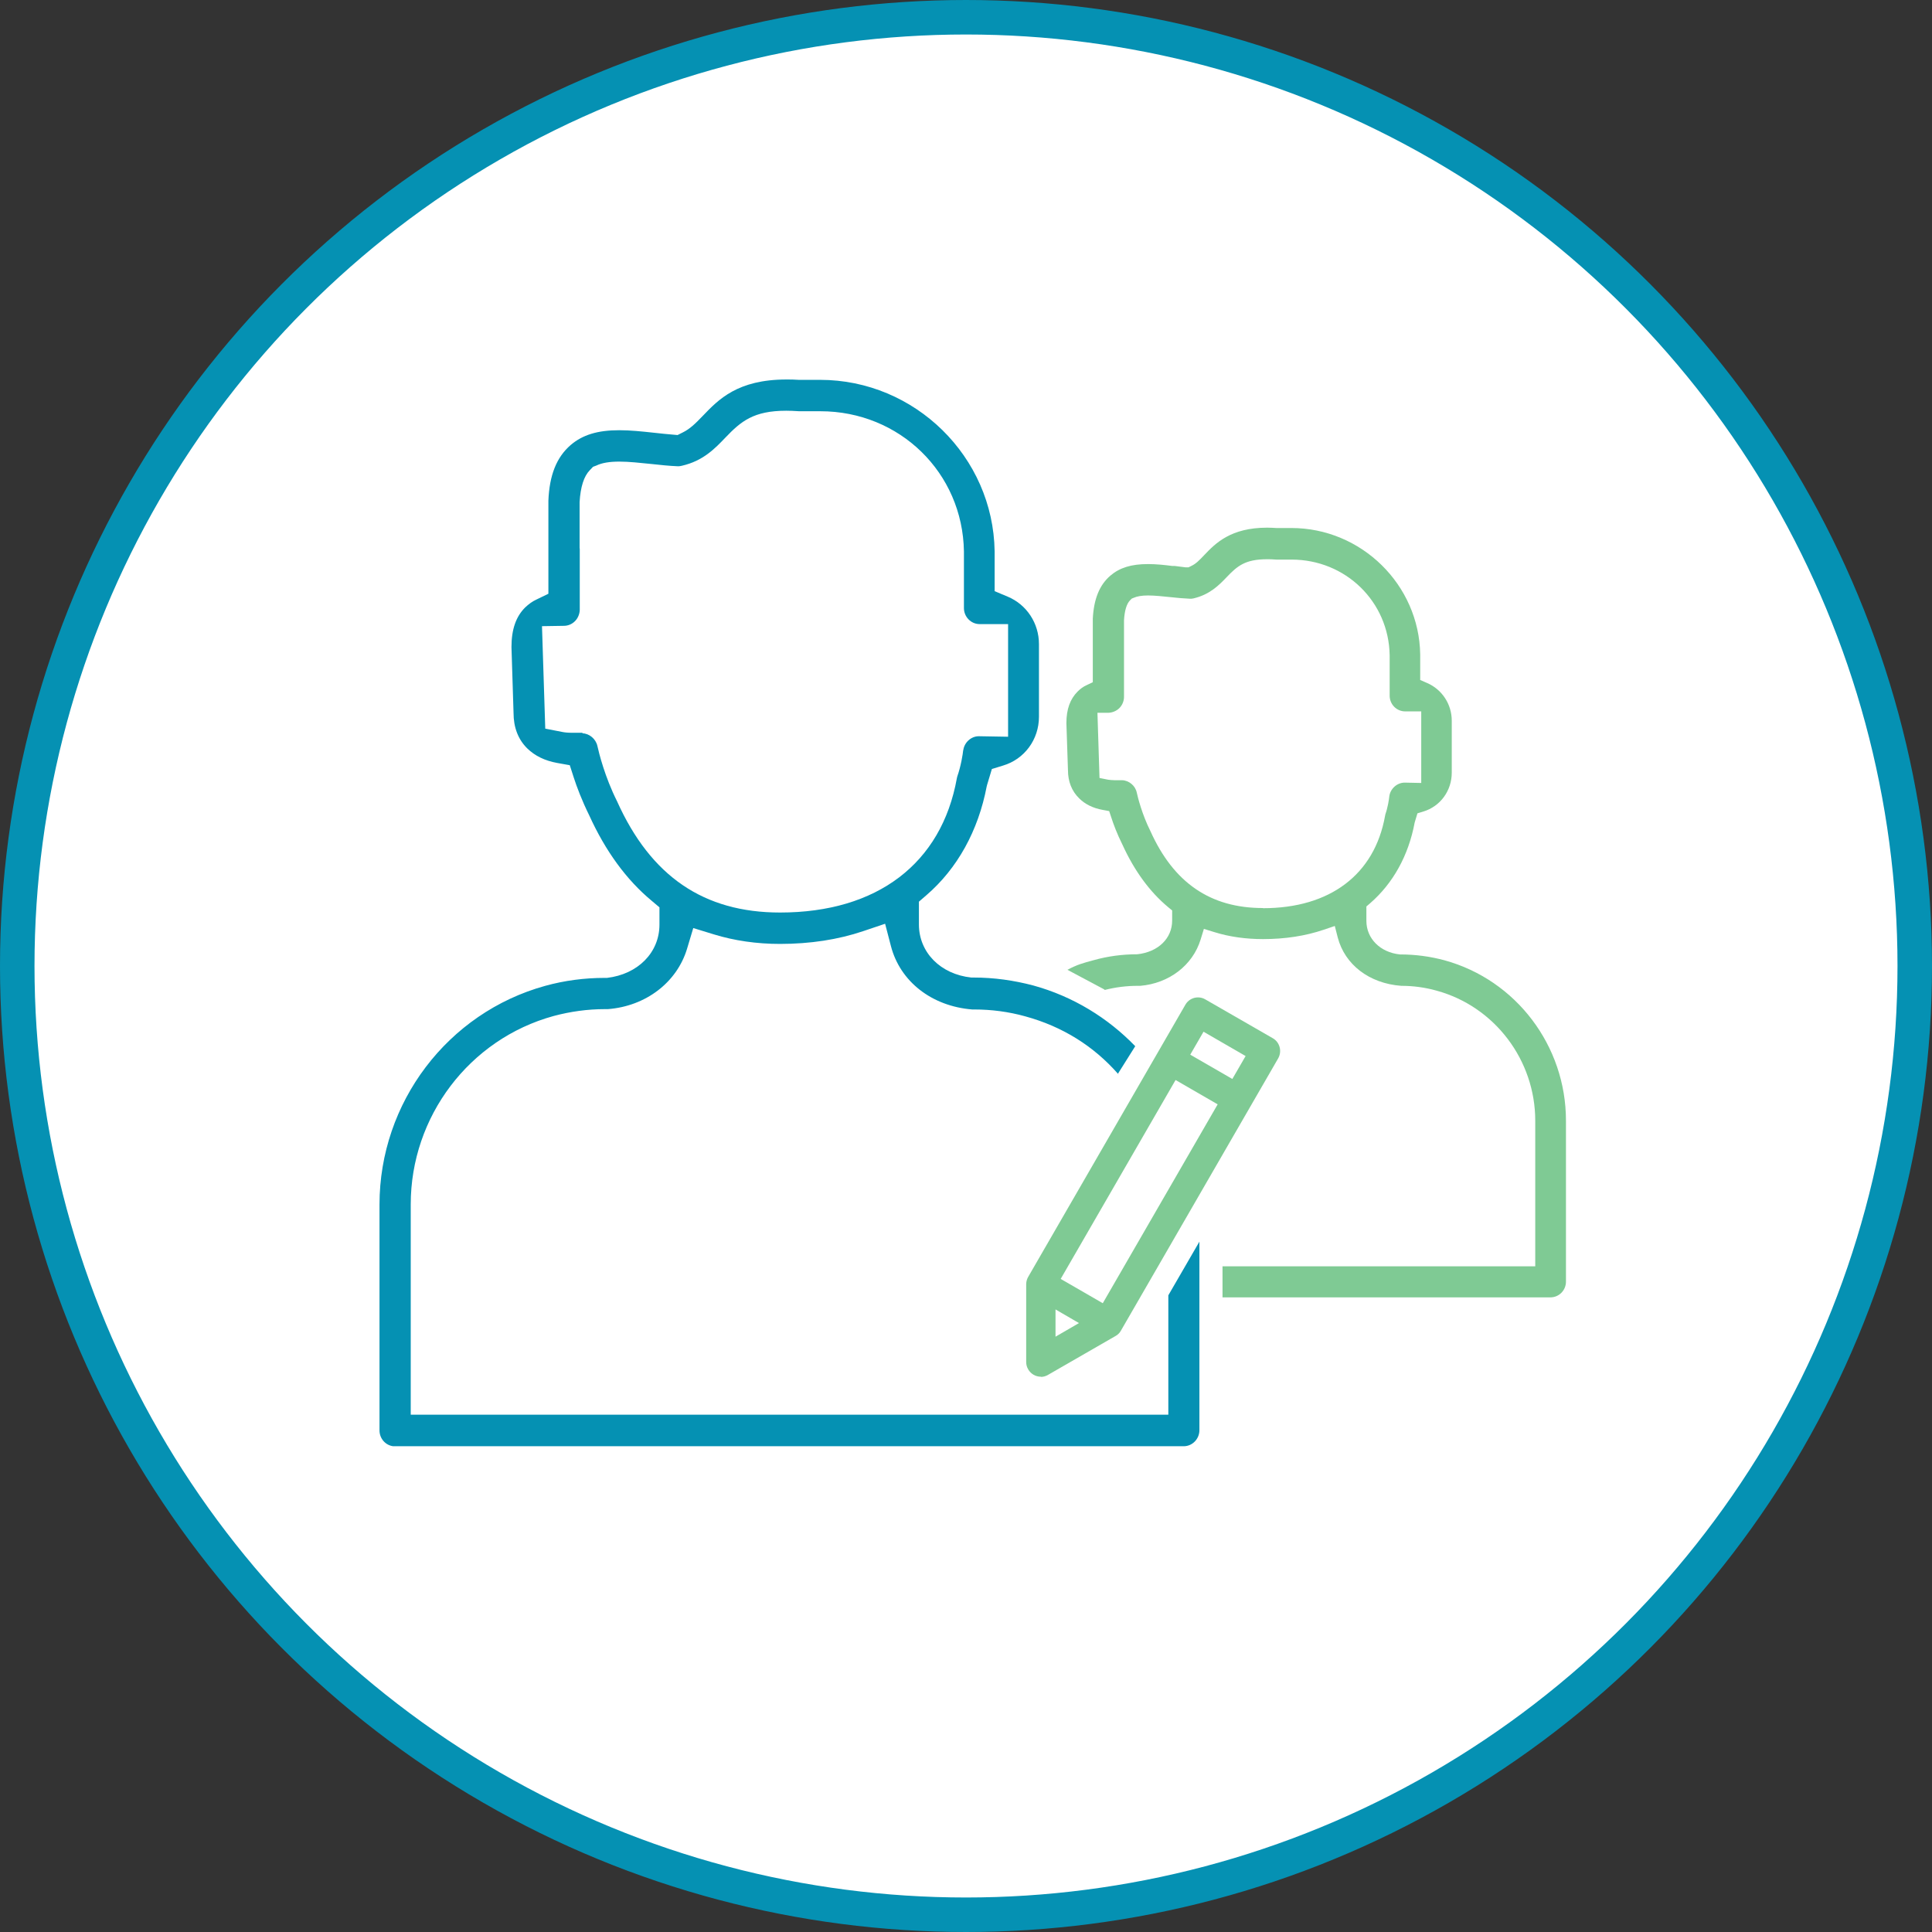 <svg width="84" height="84" viewBox="0 0 84 84" fill="none" xmlns="http://www.w3.org/2000/svg">
<rect x="0" y="0" width="84" height="84" fill="#333333" stroke="none"/>
<circle cx="42" cy="42" r="41.25" fill="white" stroke="#0591B3" stroke-width="1.5"/>
<g clip-path="url(#clip0_207_2475)">
<path d="M48.66 46.748L48.615 46.695C47.557 45.487 46.2 44.633 44.58 44.19C43.852 43.987 43.102 43.89 42.352 43.89H42.27C40.5 43.748 39.135 42.667 38.737 41.138L38.483 40.163L37.53 40.485C36.443 40.852 35.227 41.04 33.915 41.04C32.895 41.04 31.927 40.898 31.043 40.627L30.142 40.35L29.872 41.25C29.43 42.712 28.08 43.748 26.43 43.875H26.295C25.545 43.875 24.795 43.98 24.067 44.175C20.407 45.18 17.858 48.547 17.858 52.365V61.508H50.797V56.318L52.148 53.985V62.182C52.148 62.565 51.84 62.88 51.465 62.88H17.093C16.755 62.835 16.5 62.542 16.5 62.19V52.373C16.5 47.94 19.462 44.032 23.707 42.862C24.547 42.63 25.418 42.517 26.288 42.517H26.392C27.735 42.36 28.672 41.415 28.672 40.2V39.45L28.335 39.165C27.24 38.258 26.325 37.005 25.62 35.453C25.297 34.8 25.073 34.2 24.945 33.803L24.773 33.27L24.225 33.172C23.692 33.075 23.258 32.865 22.927 32.542C22.53 32.153 22.328 31.628 22.328 30.997L22.238 28.133C22.238 27.367 22.433 26.805 22.837 26.407C22.98 26.273 23.137 26.152 23.317 26.07L23.843 25.815V24.12V24.075V21.773C23.887 20.663 24.195 19.883 24.81 19.35C25.328 18.907 25.98 18.705 26.925 18.705C27.405 18.705 27.907 18.758 28.387 18.81L28.53 18.825C28.762 18.848 28.988 18.878 29.205 18.892L29.46 18.915L29.685 18.802C29.992 18.652 30.225 18.427 30.562 18.075C31.238 17.37 32.07 16.5 34.193 16.5C34.365 16.5 34.545 16.5 34.725 16.515H35.655C39.78 16.515 43.185 19.86 43.245 23.97V25.703L43.815 25.942C44.64 26.288 45.172 27.098 45.172 28.005V31.163C45.172 32.153 44.542 33.008 43.612 33.285L43.125 33.435L42.915 34.133L42.9 34.193C42.532 36.12 41.625 37.763 40.275 38.925L39.953 39.203V40.193C39.953 41.407 40.89 42.36 42.233 42.502H42.285H42.337C43.215 42.502 44.078 42.623 44.925 42.847C46.65 43.32 48.172 44.258 49.358 45.487L48.608 46.68L48.66 46.748ZM25.32 31.883C25.628 31.89 25.905 32.13 25.973 32.43C26.04 32.737 26.295 33.773 26.828 34.837C28.297 38.108 30.608 39.675 33.915 39.675C38.138 39.675 40.935 37.545 41.602 33.84L41.617 33.773C41.782 33.3 41.858 32.812 41.88 32.602V32.633C41.917 32.288 42.218 32.01 42.555 32.01L43.83 32.032V27.135H42.593C42.218 27.135 41.91 26.82 41.91 26.438V23.977C41.858 20.55 39.112 17.88 35.67 17.88H34.748C34.515 17.865 34.343 17.858 34.185 17.858C32.767 17.858 32.22 18.315 31.545 19.02C31.087 19.5 30.57 20.04 29.648 20.25C29.58 20.265 29.535 20.273 29.49 20.273C29.078 20.258 28.688 20.212 28.335 20.175C27.817 20.122 27.345 20.07 26.925 20.07C26.505 20.07 26.175 20.122 25.927 20.242L25.785 20.295L25.642 20.445C25.387 20.707 25.238 21.172 25.2 21.832V23.82L25.207 23.872V26.52C25.2 26.7 25.125 26.887 24.99 27.015C24.87 27.135 24.698 27.21 24.517 27.21L23.565 27.225L23.707 31.68L24.442 31.823C24.547 31.845 24.69 31.86 24.87 31.86H25.328V31.867L25.32 31.883Z" fill="#0591B3"/>
<path d="M48.03 43.042C48.503 42.922 48.983 42.862 49.47 42.862H49.575C50.828 42.757 51.855 41.97 52.2 40.852L52.343 40.387L52.808 40.53C53.46 40.732 54.165 40.83 54.915 40.83C55.868 40.83 56.753 40.695 57.548 40.425L58.035 40.26L58.163 40.762C58.47 41.932 59.52 42.757 60.923 42.862C61.44 42.862 61.958 42.93 62.46 43.072C64.988 43.762 66.75 46.095 66.75 48.727V55.057H53.153V56.407H67.41C67.785 56.407 68.085 56.1 68.085 55.725V48.72C68.085 45.472 65.918 42.607 62.805 41.752C62.19 41.587 61.553 41.497 60.863 41.497C60.008 41.407 59.408 40.807 59.408 40.035V39.412L59.573 39.27C60.563 38.407 61.238 37.207 61.508 35.76L61.628 35.362L61.875 35.287C62.625 35.062 63.12 34.38 63.12 33.592V31.335C63.12 30.615 62.693 29.97 62.04 29.692L61.748 29.565V28.455C61.703 25.425 59.19 22.957 56.145 22.957H55.493C55.358 22.95 55.23 22.942 55.095 22.942C53.505 22.942 52.845 23.625 52.365 24.127C52.14 24.367 51.99 24.517 51.795 24.607L51.675 24.667H51.548C51.398 24.645 51.24 24.63 51.075 24.607H50.97C50.625 24.562 50.265 24.525 49.913 24.525C49.185 24.525 48.683 24.682 48.278 25.027C47.805 25.432 47.558 26.04 47.513 26.895V28.567V29.662L47.243 29.79C47.093 29.857 46.965 29.955 46.853 30.067C46.53 30.39 46.365 30.832 46.365 31.44L46.433 33.48C46.433 33.982 46.598 34.395 46.92 34.71C47.175 34.965 47.52 35.137 47.94 35.212L48.225 35.265L48.315 35.535C48.405 35.82 48.57 36.262 48.803 36.727C49.32 37.86 49.988 38.775 50.79 39.442L50.963 39.585V40.027C50.963 40.792 50.363 41.392 49.448 41.49C48.81 41.49 48.173 41.572 47.558 41.745C47.055 41.88 46.838 41.94 46.41 42.165L48.015 43.02L48.03 43.042ZM54.908 39.48C52.628 39.48 51.03 38.385 50.018 36.135C49.65 35.4 49.47 34.665 49.425 34.462C49.365 34.162 49.088 33.93 48.78 33.922H48.45C48.338 33.922 48.248 33.907 48.18 33.9L47.805 33.825L47.715 30.99H48.203C48.375 30.982 48.548 30.907 48.668 30.787C48.795 30.66 48.87 30.48 48.87 30.3V26.97C48.893 26.557 48.983 26.25 49.133 26.1L49.208 26.025L49.283 25.995C49.433 25.927 49.635 25.89 49.913 25.89C50.205 25.89 50.543 25.927 50.918 25.965C51.165 25.995 51.443 26.017 51.743 26.032C51.788 26.032 51.833 26.032 51.893 26.017C52.605 25.852 53.018 25.425 53.34 25.087C53.798 24.607 54.143 24.315 55.088 24.315C55.2 24.315 55.32 24.315 55.493 24.33H56.153C58.508 24.33 60.383 26.16 60.42 28.492V30.247C60.42 30.622 60.72 30.93 61.095 30.93H61.793V34.042L61.073 34.027C60.743 34.027 60.45 34.29 60.405 34.62C60.39 34.77 60.338 35.107 60.233 35.407L60.218 35.482C59.76 38.025 57.825 39.487 54.915 39.487L54.908 39.48Z" fill="#00972B" fill-opacity="0.5"/>
<path fill-rule="evenodd" clip-rule="evenodd" d="M45.255 59.857C45.03 59.857 44.82 59.737 44.707 59.542C44.647 59.445 44.617 59.332 44.617 59.22V55.837C44.617 55.71 44.655 55.59 44.722 55.485L51.54 43.68C51.652 43.485 51.862 43.365 52.087 43.365C52.2 43.365 52.312 43.395 52.41 43.455L55.342 45.142C55.642 45.315 55.747 45.705 55.575 46.012L48.735 57.855C48.682 57.952 48.6 58.035 48.502 58.087L45.57 59.775C45.472 59.835 45.36 59.865 45.255 59.865V59.857ZM45.892 58.117L46.912 57.525L45.892 56.932V58.11V58.117ZM46.117 55.605L47.947 56.662L52.942 48.015L51.112 46.957L46.117 55.605ZM51.75 45.855L53.58 46.912L54.157 45.915L52.327 44.857L51.75 45.855Z" fill="#00972B" fill-opacity="0.5"/>
</g>
<defs>
<clipPath id="clip0_207_2475">
<rect width="51.585" height="46.388" fill="white" transform="translate(16.5 16.5)"/>
</clipPath>
</defs>
</svg>
